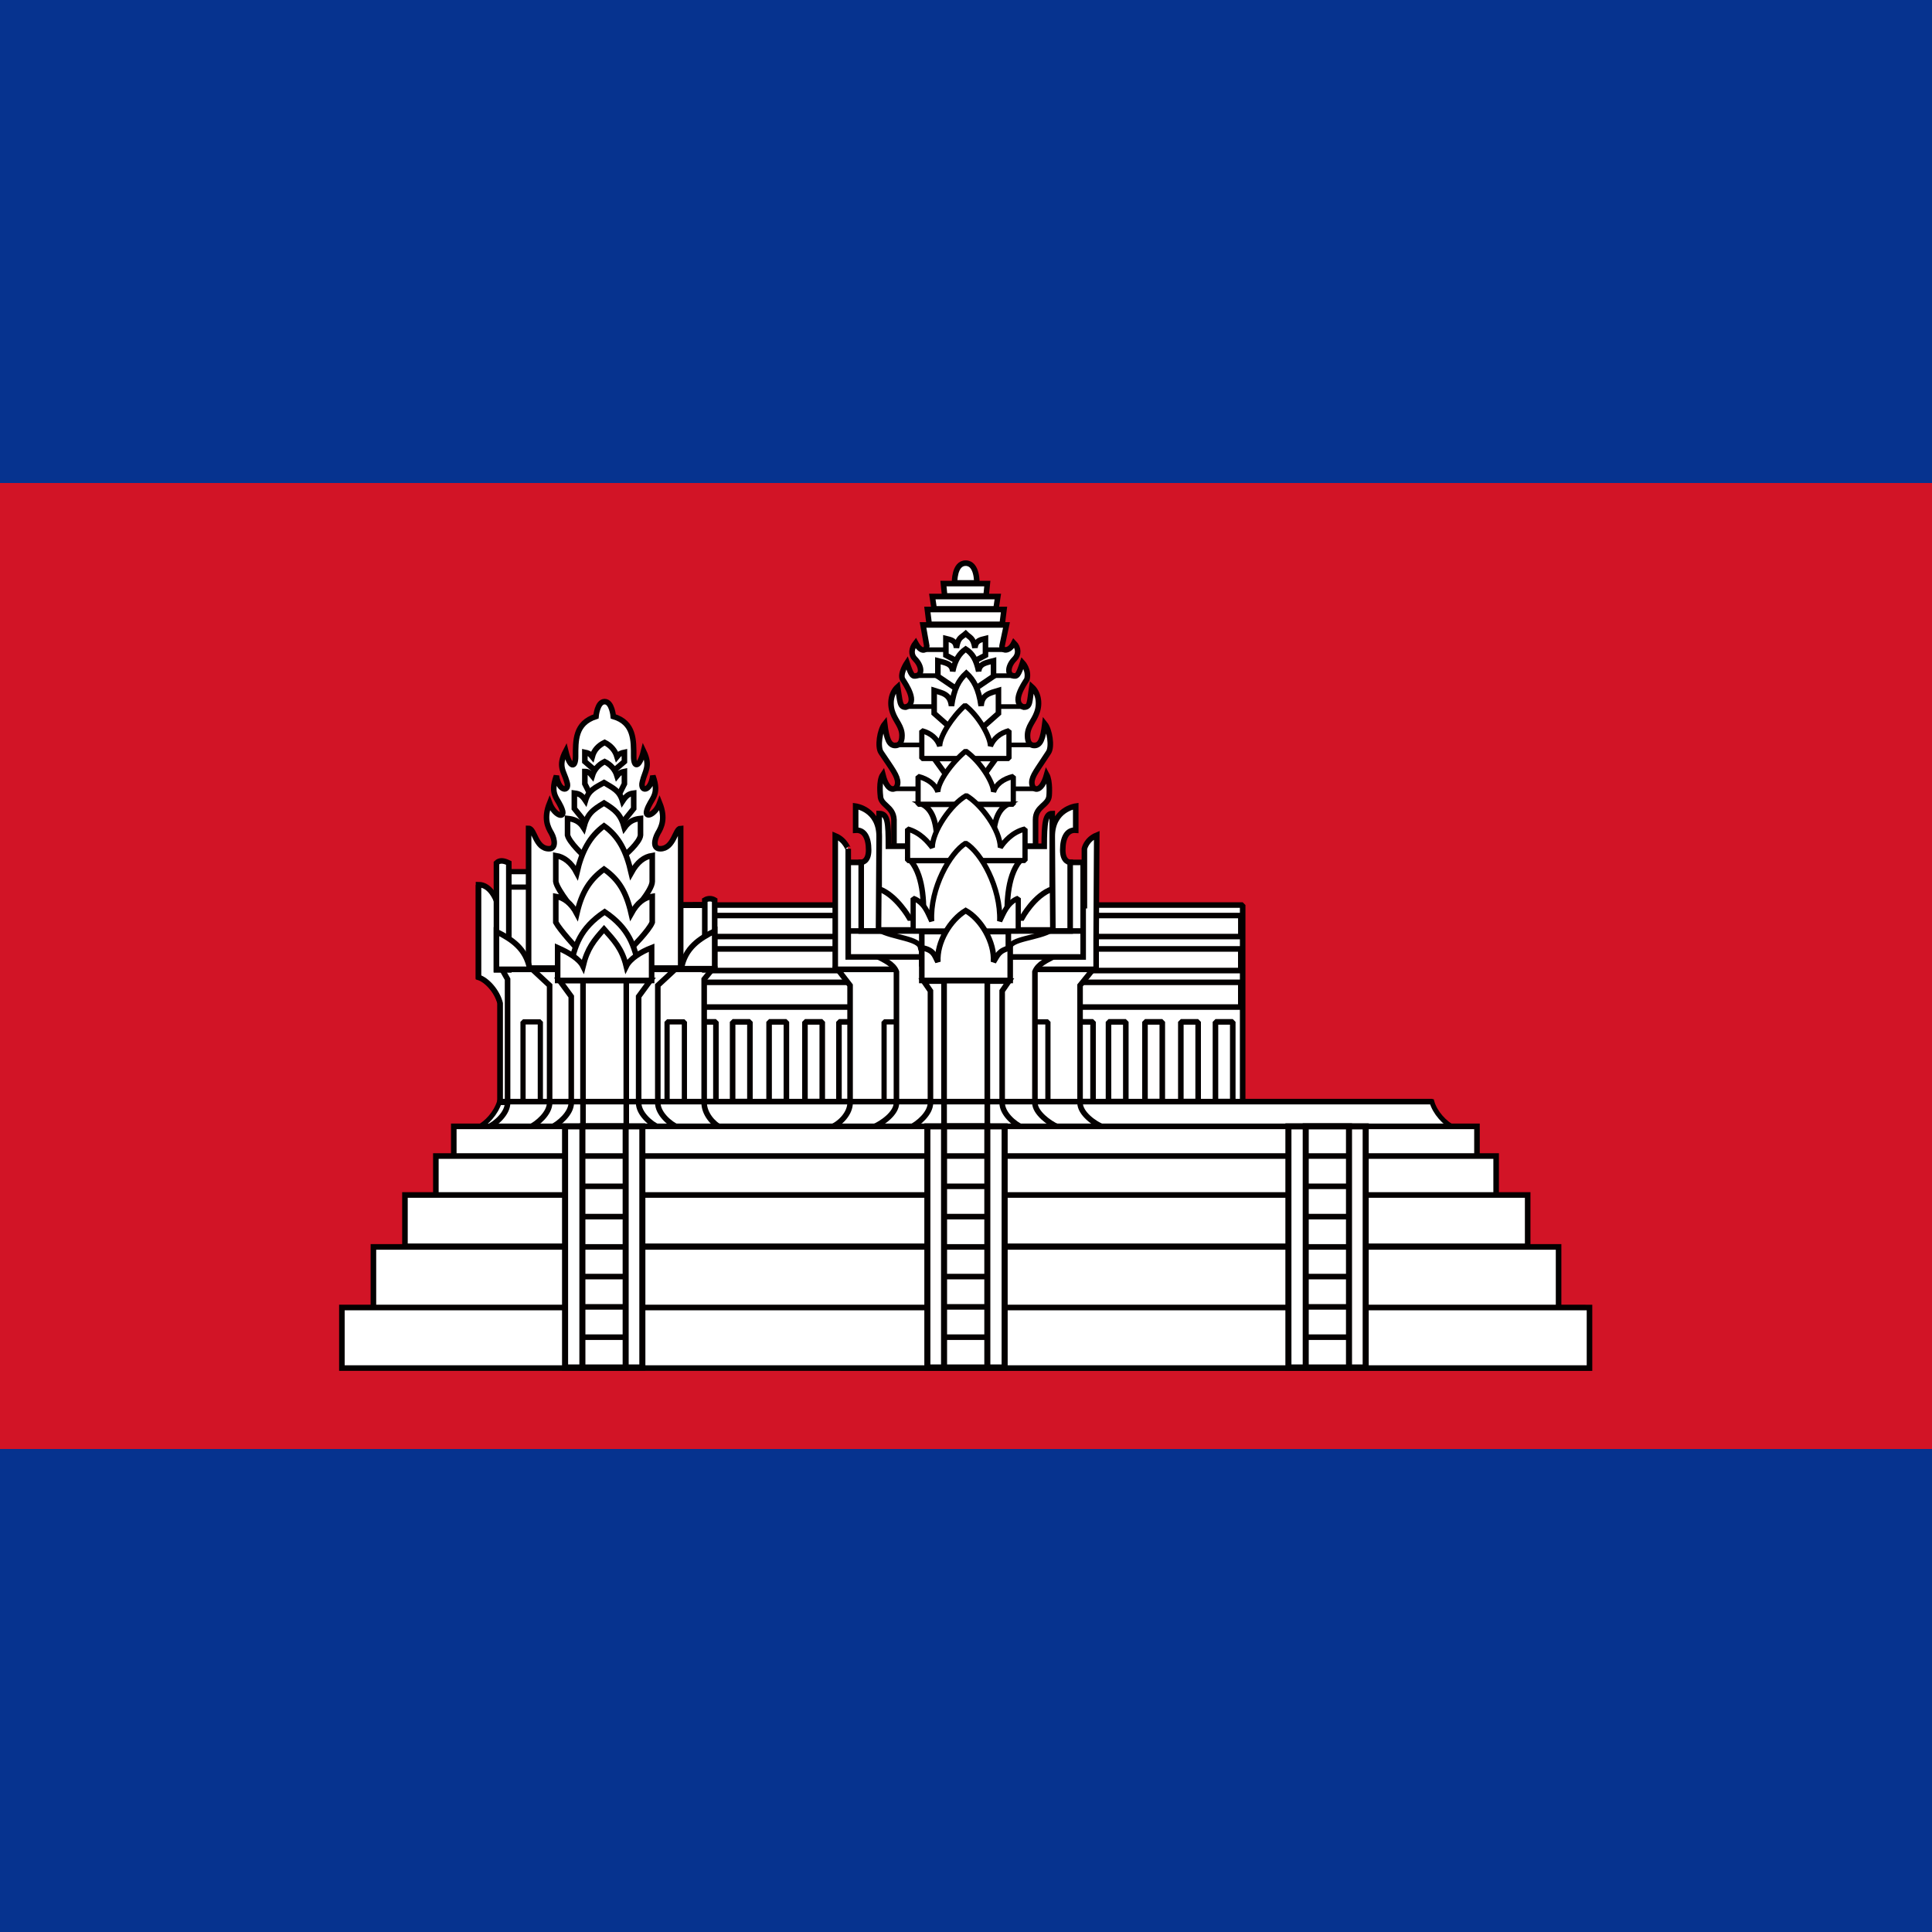 <?xml version="1.0" encoding="utf-8"?>
<!-- Generator: Adobe Illustrator 22.0.1, SVG Export Plug-In . SVG Version: 6.00 Build 0)  -->
<svg version="1.1" id="Layer_1" xmlns="http://www.w3.org/2000/svg" xmlns:xlink="http://www.w3.org/1999/xlink" x="0px" y="0px"
	 viewBox="0 0 500 500" style="enable-background:new 0 0 500 500;" xml:space="preserve">
<rect x="0" y="0" width="500" height="500" fill="#808080" stroke="none"/>
<style type="text/css">
	.st0{fill:#06338F;}
	.st1{fill:#D21426;}
	.st2{fill:#FFFFFF;stroke:#040000;stroke-width:0.9;stroke-linejoin:bevel;}
	.st3{fill:#FFFFFF;stroke:#040000;stroke-width:0.886;stroke-linejoin:bevel;}
	.st4{fill:#FFFFFF;stroke:#040000;stroke-width:0.791;}
	.st5{fill:#FFFFFF;stroke:#040000;stroke-width:0.9;}
	.st6{fill:#FFFFFF;stroke:#040000;stroke-width:0.844;stroke-linejoin:bevel;}
	.st7{fill:#FFFFFF;stroke:#040000;stroke-width:0.92;}
	.st8{fill:none;stroke:#040000;stroke-width:0.75;}
	.st9{fill:none;stroke:#040000;stroke-width:0.9;}
	.st10{fill:#FFFFFF;stroke:#040000;stroke-width:0.969;stroke-linejoin:bevel;}
	.st11{fill:#FFFFFF;stroke:#040000;stroke-width:0.98;}
	.st12{fill:#FFFFFF;stroke:#040000;stroke-width:0.978;}
</style>
<g>
	<path class="st0" d="M-140.6,0h781.3v500h-781.3V0z"/>
	<path class="st1" d="M-140.6,125h781.3v250h-781.3V125z"/>
	<g transform="matrix(1.6 0 0 1.6 187.36 -697.78)">
		<g>
			<path class="st2" d="M-5,582.5h88.9v34.2H-5V582.5z"/>
			<path class="st2" d="M-5.3,589.6h88.9v3.5H-5.3V589.6z M-5.3,595h88.9v4H-5.3V595z M-4.1,601.4v12.9h2.8v-12.9H-4.1z M1.4,601.4
				v12.9h2.8v-12.9H1.4z M7.3,601.4v12.9h2.8v-12.9H7.3z M13.1,601.4v12.9h2.8v-12.9H13.1z M18.6,601.4v12.9h2.8v-12.9H18.6z
				 M56.9,601.4v12.9h2.8v-12.9H56.9z M62.2,601.4v12.9H65v-12.9H62.2z M68.1,601.4v12.9h2.8v-12.9H68.1z M73.9,601.4v12.9h2.8
				v-12.9H73.9z M79.5,601.4v12.9h2.8v-12.9H79.5z"/>
			<path class="st3" d="M-5.3,584.2h88.9v3.4H-5.3V584.2z"/>
			<path class="st4" d="M-39.8,618.5c1.4-0.7,2.9-2.3,3.5-4.2h150.8c0.5,1.8,2.1,3.5,3.5,4.2H-39.8z"/>
		</g>
		<path class="st5" d="M37.3,530.4c0,0-0.1-3.2,1.8-3.2c1.9,0,1.8,3.2,1.8,3.2H37.3z M27.5,573v-4.3c-0.1-2.2-2.2-2.3-2.2-3.9
			c0,0-0.3-2.4,0.4-3.4c0.8,3.2,2.4,2.6,2.4,1.3c0-1.1-0.9-2.2-2.7-4.9c-0.6-0.9-0.2-3.6,0.6-4.6c0.3,2.4,0.7,3.5,1.7,3.5
			c0.6,0,1.1-0.4,1.1-1.6c0-1.5-1-2.3-1.5-3.7c-0.6-1.6-0.2-3.3,0.8-4.2c0.4,2.4,0.3,3.3,1.3,3.3c2.1-0.7,0-3.7-0.5-4.5
			c-0.5-0.9,0.7-2.7,0.7-2.7c0.7,2.1,0.9,2.3,1.6,2.1c0.9-0.2,0.8-1.6-0.3-2.7c-0.7-0.7-0.6-1.7,0.1-2.6c0.8,1.5,1.7,1.4,1.8,0.5
			l-0.6-3.4h13.5l-0.7,3.3c-0.2,0.9,1.1,1.2,1.9-0.4c0.8,0.8,0.8,1.9,0.1,2.6c-1.1,1.1-1.2,2.5-0.3,2.7c0.7,0.2,0.9,0,1.6-2.1
			c0,0,1.1,1.2,0.7,2.7c-0.5,0.8-2.6,3.8-0.5,4.5c1.1,0,0.9-0.9,1.3-3.3c1,0.9,1.4,2.6,0.8,4.2c-0.5,1.4-1.5,2.2-1.5,3.7
			c0,1.2,0.5,1.6,1.1,1.6c1,0,1.4-1.1,1.7-3.5c0.8,1,1.2,3.7,0.6,4.6c-1.8,2.8-2.7,3.8-2.7,4.9c0,1.3,1.5,1.9,2.4-1.3
			c0.6,1.1,0.4,3.4,0.4,3.4c-0.1,1.6-2.2,1.7-2.2,3.9v4.3H27.5z M33.2,537.1l-0.3-2.4h12.4l-0.3,2.4H33.2z M34,534.6l-0.3-2h10.6
			l-0.3,2H34z M35.7,532.5l-0.2-2h7.1l-0.2,2H35.7z M61.5,618.5c-1.6-0.6-3.9-2.3-3.9-4v-19l2.1-2.6H18.4l2,2.6v19
			c0,1.7-1.6,3.4-3.2,4L61.5,618.5z"/>
		<path class="st6" d="M25.9,601.4h2.8v12.9h-2.8V601.4z M49.6,601.4h2.8v12.9h-2.8V601.4z"/>
		<path class="st5" d="M18,571.3v21.6h42.2v-4.7l0.1-17c-1.7,0.7-2,2.2-2,2.2v9.2H20.1v-9.2C20.1,573.6,19.7,572,18,571.3L18,571.3z
			"/>
		<path class="st5" d="M24.6,590.7c1.3,0.7,2.8,1.3,3.3,2.6v21.2c0,1.7-2.3,3.3-3.7,3.9l0,0h0l0,0H54h0h0l0,0
			c-1.4-0.6-3.7-2.3-3.7-3.9v-21.2c0.5-1.3,2-1.9,3.3-2.6H24.6L24.6,590.7z"/>
		<path class="st5" d="M58.1,590.9v-15.3h-3.8v-1.5H23.9v1.5h-3.8v15.3H58.1z M48.3,618.5c-1.4-0.6-3.3-2.3-3.3-4v-18.1l1.1-1.6
			H32.3l1.1,1.6v18.1c0,1.7-2,3.4-3.3,4L48.3,618.5z"/>
		<path class="st7" d="M35.6,594.7h7v23.7h-7V594.7z"/>
		<path class="st6" d="M46.2,589.5c0-1.6,4.6-1.6,6.9-3H25c2.3,1.3,6.8,1.4,6.8,3l1,3l11.6,0.5L46.2,589.5z"/>
		<path class="st5" d="M51.8,573c0-3.8,0.2-5.3,1.3-5.3v12.2c-2.9,1-4.9,4.7-4.9,4.7H30c0,0-2.1-3.7-4.9-4.7v-12.2
			c1.4,0,1.5,1.5,1.5,5.3H51.8z M53.1,571.4c0-4.4,3.8-4.9,3.8-4.9v3.9c-1.4-0.1-2.1,1.2-2.1,3.2s1.2,2,1.2,2v11.1h-2.8L53.1,571.4z
			"/>
		<path class="st5" d="M25.1,571.4c0-4.4-3.8-4.9-3.8-4.9v3.9c1.4-0.1,2.1,1.2,2.1,3.2s-1.2,2-1.2,2v11.1h2.8L25.1,571.4z"/>
		<g>
			<path class="st8" d="M32.5,541.2h13.4 M30.9,545.4h16.3 M29.3,550.4h19.5 M27.6,556.6h23.1 M27.1,563.7h23.8"/>
			<path class="st9" d="M19.9,586.7h38 M32,586.8H46v5.2H32V586.8z"/>
		</g>
		<path class="st5" d="M30.2,575.3c2.3,2.8,2.1,7.6,2.1,10.4h13.5c0-2.8-0.2-7.6,2.1-10.4H30.2z M37.8,543.1l-1.9-1v-2.7
			c0.8,0.2,1.6,0.3,1.7,1.5c0.3-1.7,0.7-1.6,1.5-2.3c0.7,0.7,1.2,0.6,1.5,2.3c0.1-1.2,0.9-1.3,1.7-1.5v2.7l-1.9,1L37.8,543.1z"/>
		<path class="st5" d="M37.7,547.6l-3.1-2.1V543c1.1,0.3,2.3,0.4,2.4,1.7c0.4-1.9,1.1-2.9,2.1-3.6c1.1,0.7,1.7,1.7,2.1,3.6
			c0.1-1.3,1.3-1.4,2.4-1.7v2.5l-3.1,2.1H37.7z"/>
		<path class="st5" d="M37.5,554.6l-3.5-3.1v-3.7c1.2,0.4,2.6,0.5,2.8,2.5c0.4-2.8,1.2-4.2,2.4-5.3c1.2,1.1,2,2.5,2.4,5.3
			c0.1-1.9,1.5-2.1,2.8-2.5v3.7l-3.5,3.1L37.5,554.6z M44,558.8l-3.2,4.4h-3.6l-3.2-4.4H44z M32.1,566.2c1.6,0.9,2.2,2.6,2.4,5.9h9
			c0.2-3.3,0.8-5,2.4-5.9H32.1z"/>
		<g>
			<path class="st6" d="M46.1,558.8v-4.5c-1.5,0.4-2.5,1.3-3,2.5c0-1.5-1.9-4.9-4.1-6.6c-2.1,1.9-4.1,5-4.1,6.6
				c-0.4-1.2-1.4-2.1-2.9-2.5v4.5H46.1z"/>
			<path class="st6" d="M46.8,566.2v-4.5c-1.7,0.4-2.8,1.3-3.2,2.5c0-1.5-2.1-4.9-4.5-6.6c-2.3,1.9-4.5,5-4.5,6.6
				c-0.4-1.2-1.6-2.1-3.2-2.5v4.5H46.8z"/>
			<path class="st6" d="M48.7,575.3v-5.1c-2.1,0.5-3.4,2.1-4,3c0-2.8-3.1-7-5.5-8.4c-2.5,1.4-5.5,5.8-5.5,8.4c-0.7-0.9-1.9-2.4-4-3
				v5.1H48.7z"/>
			<path class="st6" d="M47.6,586.7v-5.3c-1.8,0.7-2.4,2.5-3,3.7c0.2-5.4-3-11.1-5.5-12.6c-2.5,1.5-5.8,7.3-5.5,12.6
				c-0.6-1.2-1.1-3-3-3.7v5.3H47.6z"/>
		</g>
		<path class="st5" d="M46.3,594.7v-5.3c-1.9,0.5-2,1.2-2.7,2.3c0.2-3.2-2-6.9-4.5-8.3c-2.5,1.5-4.7,5.1-4.5,8.3
			c-0.6-1.2-0.7-1.9-2.6-2.3v5.3H46.3z"/>
		<g id="a_9_">
			<path class="st5" d="M-36.2,614.3v-16c-0.5-2-2.2-3.8-3.5-4.2v-14.1l2.9,1.6l3.3,14.7v17.9H-36.2z"/>
			<path class="st5" d="M-36.2,614.4v-16c-0.5-2-2.2-3.8-3.5-4.2v-15c2,0,2.9,2.6,2.9,2.6l3.3,14.7v17.9L-36.2,614.4z"/>
			<path class="st5" d="M-38.3,618.5c1.4-0.6,3.3-2.3,3.3-4v-20l-0.9-1.6h34l-1.3,1.6v20c0,1.7,1.4,3.4,2.7,4H-38.3z"/>
			<path class="st5" d="M-7.4,618.5c-1.4-0.6-3.3-2.3-3.3-4v-19l2.8-2.6l-23.1,0l2.8,2.6v19c0,1.7-2,3.4-3.3,4H-7.4z"/>
			<path class="st5" d="M-10.5,618.5c-1.4-0.6-3.3-2.3-3.3-4v-17.2l1.9-2.6h-14.7l1.9,2.6v17.2c0,1.7-2,3.4-3.3,4H-10.5z"/>
			<path class="st5" d="M-22.8,594.7h7v23.7h-7V594.7z"/>
			<path class="st6" d="M-32.5,601.4h2.8v12.9h-2.8V601.4z M-9.2,601.4h2.8v12.9h-2.8V601.4z M-34.9,579.6h3.4v13.2h-3.4V579.6z
				 M-34.9,577.1h3.4v2.5h-3.4V577.1z"/>
			<path class="st10" d="M-7.1,582.5h4.8v10.2h-4.8V582.5z"/>
			<path class="st5" d="M-31.6,592.7v-22.6c1,0,1.1,3.3,3.3,3.3c1.1,0,1-1.4,0.4-2.5c-0.6-1-1.3-2.4-0.3-4.9
				c0.7,1.9,2.4,2.6,2.1,1.3c-0.6-2.1-2.2-2.4-1-5.7c0.4,2.7,2.2,2.6,1.7,1c-0.5-1.8-1.5-2.5-0.2-5c0.7,2.9,1.6,2.7,1.6,0.9
				c0-2.6-0.1-5.4,3.3-6.5c0,0,0.2-2.4,1.4-2.4c1.2,0,1.4,2.4,1.4,2.4c3.4,1,3.3,3.9,3.3,6.5c0,1.8,0.9,1.9,1.6-0.9
				c1.2,2.5,0.2,3.2-0.2,5c-0.4,1.6,1.3,1.7,1.7-1c1.2,3.3-0.4,3.6-1,5.7c-0.3,1.2,1.4,0.6,2.1-1.3c1,2.5,0.3,3.9-0.3,4.9
				c-0.6,1.1-0.8,2.5,0.4,2.5c2.2,0,2.4-3.3,3.3-3.3v22.6L-31.6,592.7z M-36.8,575.7v17.3h2v-17.3
				C-35.6,575.3-36.3,575.2-36.8,575.7L-36.8,575.7z"/>
			<path class="st5" d="M-36.8,586.8c2.4,1.2,4.8,2.7,5.4,6.1h-5.4V586.8z M-3.1,581.7v11.3h1.6v-11.3C-2,581.4-2.6,581.4-3.1,581.7
				z"/>
			<path class="st5" d="M-1.5,586.7c-2.4,1.2-4.8,2.7-5.4,6.1h5.4V586.7z M-17.5,560.5l1.4-1.2v-1.5c-0.5,0.1-0.8,0.2-1.2,0.7
				c-0.3-1-1-1.8-2-2.3c-1,0.5-1.7,1.2-2,2.3c-0.4-0.5-0.7-0.6-1.2-0.7v1.5l1.4,1.2H-17.5z"/>
			<path class="st5" d="M-16.8,564.3l0.7-1.4v-2c-0.5,0.1-0.8,0.2-1.2,0.7c-0.3-1-1-1.8-2-2.3c-1,0.5-1.7,1.3-2,2.3
				c-0.4-0.5-0.7-0.7-1.2-0.7v2l0.7,1.4L-16.8,564.3z"/>
			<path class="st5" d="M-16.7,569.5l2.1-2.6v-2.5c-0.8,0.1-1.2,0.4-1.8,1.3c-0.5-1.7-1.5-2.1-3-3c-1.4,0.8-2.5,1.2-3,2.9
				c-0.6-0.9-1-1.1-1.8-1.2v2.5l2.1,2.6H-16.7z"/>
			<path class="st5" d="M-16.1,574.5c0,0,2.5-2.1,2.6-3.3v-2.7c-1,0.1-1.8,0.4-2.6,1.5c-0.6-2.2-1.5-2.9-3.3-4
				c-1.8,1.1-2.7,1.7-3.3,4c-0.7-1.1-1.6-1.4-2.6-1.5v2.7c0.3,1.2,2.6,3.3,2.6,3.3L-16.1,574.5z"/>
			<path class="st5" d="M-15,583.9c0,0,3.4-3.7,3.4-5.2v-4.2c-1.3,0.2-2.4,1-3.4,2.8c-0.8-3.5-2-5.9-4.4-7.6
				c-2.3,1.7-3.6,4.1-4.4,7.6c-0.9-1.7-2.1-2.6-3.4-2.8v4.2c0.2,1.4,3.4,5.2,3.4,5.2L-15,583.9z"/>
			<path class="st5" d="M-15,589.5c0,0,2.9-2.9,3.4-4.2v-4.2c-1.3,0.2-2.4,1-3.4,2.8c-0.8-3.5-2-5.5-4.4-7.2
				c-2.3,1.7-3.6,3.7-4.4,7.2c-0.9-1.7-2.1-2.6-3.4-2.8v4.2c0.7,1.3,3.4,4.2,3.4,4.2L-15,589.5z"/>
			<path class="st5" d="M-13.7,592.7c-0.8-3.6-1.6-6.4-5.6-9.1c-4,2.7-4.8,5.4-5.6,9.1H-13.7z"/>
			<path class="st5" d="M-11.7,594.7v-5.3c-1.8,0.7-3.5,1.8-4.1,3c-0.7-2.9-2-4.2-3.6-6c-1.6,1.8-2.7,3.1-3.4,6
				c-0.6-1.2-2.3-2.2-4.1-3v5.3H-11.7z"/>
		</g>
		<g transform="matrix(-1 0 0 1 390.74 0)">
			<g id="a_8_">
				<path class="st5" d="M114.5,614.3v-16c0.5-2,2.3-3.8,3.5-4.2v-14.1l-2.9,1.6l-3.3,14.7v17.9H114.5z"/>
				<path class="st5" d="M114.5,614.4v-16c0.5-2,2.3-3.8,3.5-4.2v-15c-2,0-2.9,2.6-2.9,2.6l-3.3,14.7v17.9L114.5,614.4z"/>
				<path class="st5" d="M116.5,618.5c-1.4-0.6-3.3-2.3-3.3-4v-20l0.9-1.6h-34l1.3,1.6v20c0,1.7-1.4,3.4-2.7,4H116.5z"/>
				<path class="st5" d="M85.6,618.5c1.4-0.6,3.3-2.3,3.3-4v-19l-2.8-2.6l23.1,0l-2.8,2.6v19c0,1.7,2,3.4,3.3,4H85.6z"/>
				<path class="st5" d="M88.8,618.5c1.4-0.6,3.3-2.3,3.3-4v-17.2l-1.9-2.6h14.7l-1.9,2.6v17.2c0,1.7,2,3.4,3.3,4H88.8z"/>
				<path class="st5" d="M101.1,594.7h-7v23.7h7V594.7z"/>
				<path class="st6" d="M110.7,601.4h-2.8v12.9h2.8V601.4z M87.4,601.4h-2.8v12.9h2.8V601.4z M113.1,579.6h-3.4v13.2h3.4V579.6z
					 M113.1,577.1h-3.4v2.5h3.4V577.1z"/>
				<path class="st10" d="M85.4,582.5h-4.8v10.2h4.8V582.5z"/>
				<path class="st5" d="M109.8,592.7v-22.6c-1,0-1.1,3.3-3.3,3.3c-1.1,0-1-1.4-0.4-2.5c0.6-1,1.3-2.4,0.3-4.9
					c-0.7,1.9-2.4,2.6-2.1,1.3c0.6-2.1,2.2-2.4,1-5.7c-0.4,2.7-2.2,2.6-1.7,1c0.5-1.8,1.5-2.5,0.2-5c-0.7,2.9-1.6,2.7-1.6,0.9
					c0-2.6,0.1-5.4-3.3-6.5c0,0-0.2-2.4-1.4-2.4c-1.2,0-1.4,2.4-1.4,2.4c-3.4,1-3.3,3.9-3.3,6.5c0,1.8-0.9,1.9-1.6-0.9
					c-1.2,2.5-0.2,3.2,0.2,5c0.4,1.6-1.3,1.7-1.7-1c-1.2,3.3,0.4,3.6,1,5.7c0.3,1.2-1.4,0.6-2.1-1.3c-1,2.5-0.3,3.9,0.3,4.9
					c0.6,1.1,0.8,2.5-0.4,2.5c-2.2,0-2.4-3.3-3.3-3.3v22.6L109.8,592.7z M115.1,575.7v17.3h-2v-17.3
					C113.8,575.3,114.5,575.2,115.1,575.7L115.1,575.7z"/>
				<path class="st5" d="M115,586.8c-2.4,1.2-4.8,2.7-5.4,6.1h5.4V586.8z M81.3,581.7v11.3h-1.6v-11.3
					C80.2,581.4,80.9,581.4,81.3,581.7z"/>
				<path class="st5" d="M79.7,586.7c2.4,1.2,4.8,2.7,5.4,6.1h-5.4V586.7z M95.8,560.5l-1.4-1.2v-1.5c0.5,0.1,0.8,0.2,1.2,0.7
					c0.3-1,1-1.8,2-2.3c1,0.5,1.7,1.2,2,2.3c0.4-0.5,0.7-0.6,1.2-0.7v1.5l-1.4,1.2H95.8z"/>
				<path class="st5" d="M95,564.3l-0.7-1.4v-2c0.5,0.1,0.8,0.2,1.2,0.7c0.3-1,1-1.8,2-2.3c1,0.5,1.7,1.3,2,2.3
					c0.4-0.5,0.7-0.7,1.2-0.7v2l-0.7,1.4L95,564.3z"/>
				<path class="st5" d="M94.9,569.5l-2.1-2.6v-2.5c0.8,0.1,1.2,0.4,1.8,1.3c0.5-1.7,1.5-2.1,3-3c1.4,0.8,2.5,1.2,3,2.9
					c0.6-0.9,1-1.1,1.8-1.2v2.5l-2.1,2.6H94.9z"/>
				<path class="st5" d="M94.3,574.5c0,0-2.5-2.1-2.6-3.3v-2.7c1,0.1,1.8,0.4,2.6,1.5c0.6-2.2,1.5-2.9,3.3-4c1.8,1.1,2.7,1.7,3.3,4
					c0.7-1.1,1.6-1.4,2.6-1.5v2.7c-0.3,1.2-2.6,3.3-2.6,3.3L94.3,574.5z"/>
				<path class="st5" d="M93.3,583.9c0,0-3.4-3.7-3.4-5.2v-4.2c1.3,0.2,2.4,1,3.4,2.8c0.8-3.5,2-5.9,4.4-7.6
					c2.3,1.7,3.6,4.1,4.4,7.6c0.9-1.7,2.1-2.6,3.4-2.8v4.2c-0.2,1.4-3.4,5.2-3.4,5.2L93.3,583.9z"/>
				<path class="st5" d="M93.3,589.5c0,0-2.9-2.9-3.4-4.2v-4.2c1.3,0.2,2.4,1,3.4,2.8c0.8-3.5,2-5.5,4.4-7.2
					c2.3,1.7,3.6,3.7,4.4,7.2c0.9-1.7,2.1-2.6,3.4-2.8v4.2c-0.7,1.3-3.4,4.2-3.4,4.2L93.3,589.5z"/>
				<path class="st5" d="M92,592.7c0.8-3.6,1.6-6.4,5.6-9.1c4,2.7,4.8,5.4,5.6,9.1H92z"/>
				<path class="st5" d="M89.9,594.7v-5.3c1.8,0.7,3.5,1.8,4.1,3c0.7-2.9,2-4.2,3.6-6c1.6,1.8,2.7,3.1,3.4,6c0.6-1.2,2.3-2.2,4.1-3
					v5.3H89.9z"/>
			</g>
		</g>
		<path class="st5" d="M-43.7,618.3v4.8h165.5v-4.8L-43.7,618.3z M-46.6,623.1v6.3h171.5v-6.3H-46.6z M124.9,629.4l-171.5,0l-5,0
			v8.3h181.6v-8.3L124.9,629.4z M-56.7,637.8l0,9.8H135l0-9.8H-56.7z M135,647.6L135,647.6l-191.7,0v0h-5.1v9.8H140v-9.8H135z"/>
		<path class="st11" d="M-25.7,618.3h12.5v39h-12.5V618.3z"/>
		<path class="st12" d="M-22.9,618.3h7v39h-7V618.3z"/>
		<path class="st11" d="M32.9,618.3h12.5v39H32.9V618.3z"/>
		<path class="st12" d="M35.6,618.3h7v39h-7V618.3z"/>
		<path class="st11" d="M91.3,618.3h12.5v39H91.3V618.3z"/>
		<path class="st12" d="M94.1,618.3h7v39h-7V618.3z"/>
		<path class="st9" d="M-36.2,614.3h150.8 M-23,652.4h7.2 M-23,647.5h7.2 M-23,642.6h7.2 M-23,637.8h7.2 M-23,632.9h7.2 M-23,628
			h7.2 M-23,623.1h7.2 M35.5,652.4h6.7 M35.5,647.5h6.7 M35.5,642.6h6.7 M35.5,637.8h6.7 M35.5,632.9h6.7 M35.5,628h6.7 M35.5,623.1
			h6.7 M94,652.4h7.2 M94,647.5h7.2 M94,642.6h7.2 M94,637.8h7.2 M94,632.9h7.2 M94,628h7.2 M94,623.1h7.2"/>
	</g>
</g>
</svg>
